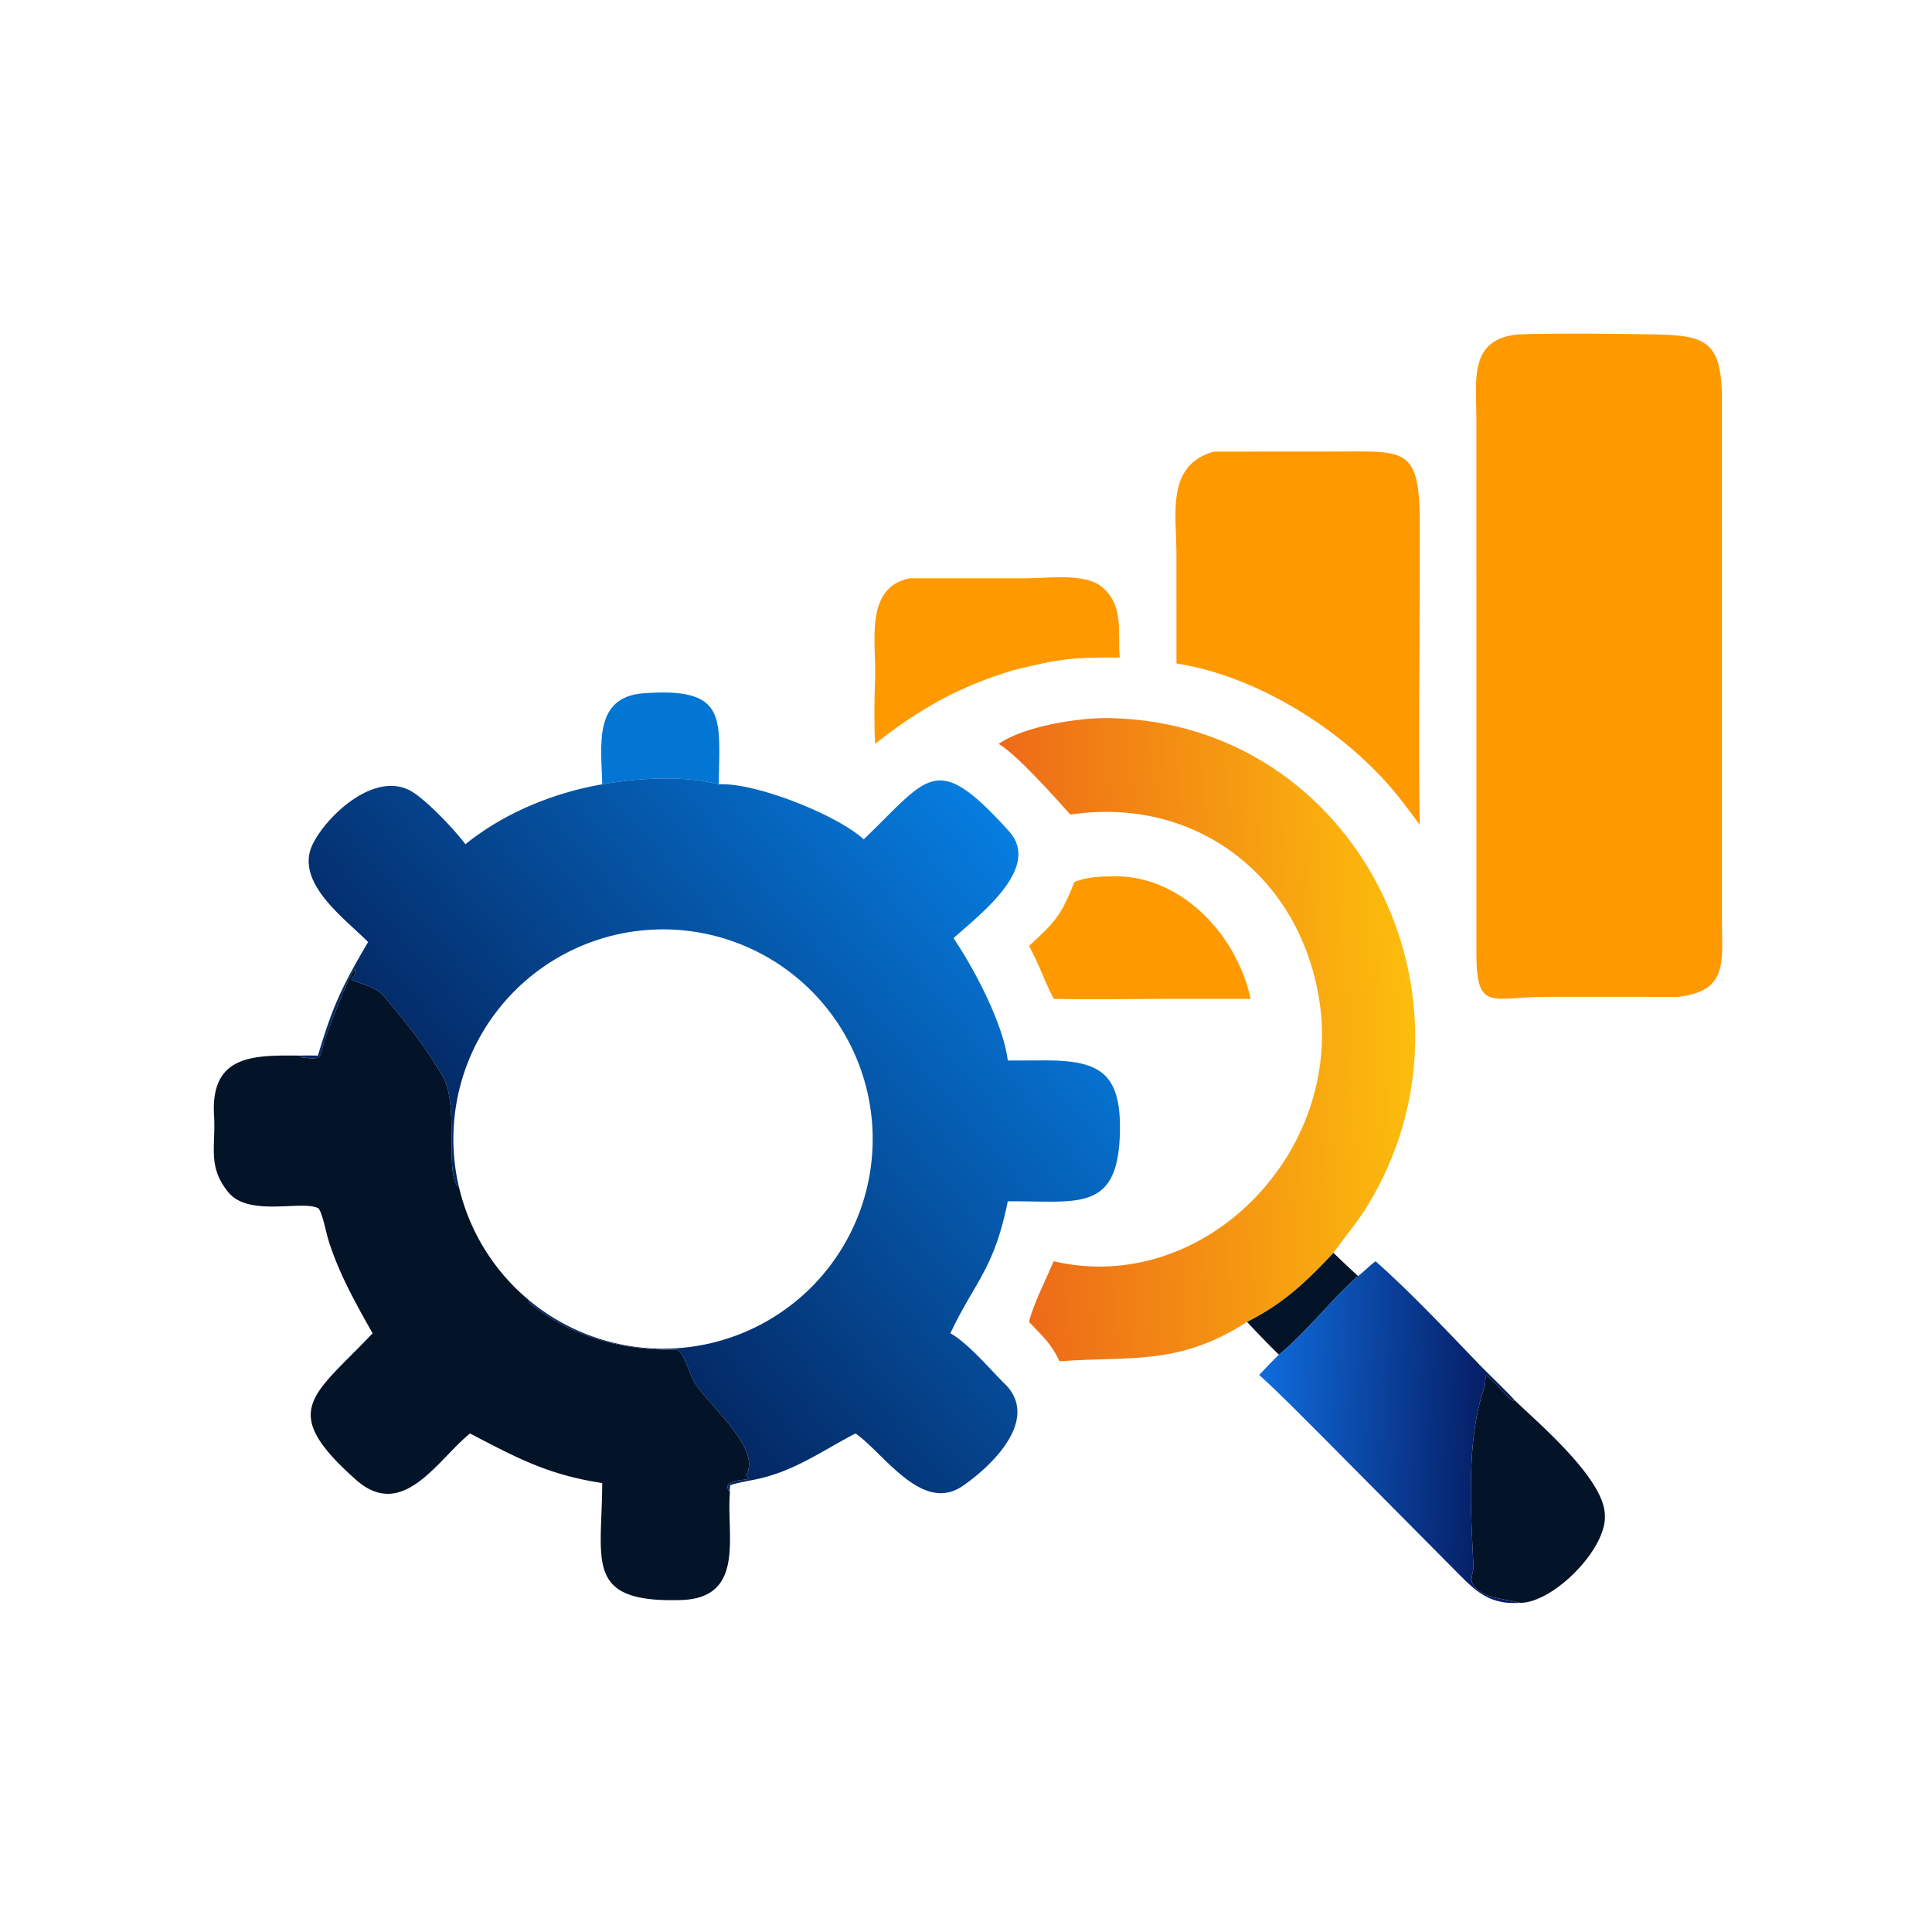 <svg xmlns="http://www.w3.org/2000/svg" viewBox="0 0 1024 1024"><linearGradient id="a" gradientUnits="userSpaceOnUse" x1="374.24" x2="269.29" y1="271.29" y2="276.63"><stop offset="0" stop-color="#fcbd0c"/><stop offset="1" stop-color="#ed6a18"/></linearGradient><linearGradient id="b" gradientUnits="userSpaceOnUse" x1="144.06" x2="267.93" y1="328.96" y2="221.75"><stop offset="0" stop-color="#042763"/><stop offset="1" stop-color="#067de0"/></linearGradient><linearGradient id="c" gradientUnits="userSpaceOnUse" x1="393.13" x2="334.12" y1="377.54" y2="375.56"><stop offset="0" stop-color="#061e66"/><stop offset="1" stop-color="#0f6cdd"/></linearGradient><path d="m889.5 528.35-69.46-.03c-29.3.02-37.48 8.36-37.52-22.71l-.01-283.45c0-20.5-4.37-43 23.05-44.97 22.12-.63 44.64-.34 66.78-.02 30.04.44 40.36 1.31 40.31 34.67l-.02 275.12c-.01 22.67 3.67 38.23-23.13 41.39M623.55 351.64l-.01-58.52c-.03-20.46-5.61-46.77 19.87-53.75l62.48-.04c39-.05 46.66-3.2 46.62 38.79l-.05 31.38c0 41.84-.73 86 .01 127.65-2.85-4-5.92-7.95-8.9-11.87-27.12-35.77-75.46-66.69-120.02-73.64m-159.72 42.61c-.61-10.27-.41-24.37-.01-34.75.71-18.55-5.96-47.9 18.14-52.97l62.19-.02c11.24 0 30.73-2.88 39.74 4.46 11.97 9.76 8.45 23.88 9.55 36.9l.05.64c-25.11-.1-31.9.58-56.52 6.75-28.61 8.6-49.77 20.47-73.14 39" fill="#f90"/><path d="M381 415.7c-18.42-4.8-43-3.35-61.81 0-.4-20.04-5.01-46.21 21.77-48.24 45.42-3.42 40.16 13.72 40.05 48.24" fill="#0375d2"/><path d="M353.39 332.02c-7.41 7.84-13.12 13.36-22.91 18.3-17.95 11.62-30.85 9.08-49.2 10.4l-.48.04c-2.26-4.76-4.47-6.59-8.1-10.44 1.03-4.45 4.65-11.63 6.54-16.07 39.55 9.23 76.8-28.5 70.38-69.24-5.21-33.08-33.04-54.1-65.95-49.13-4.43-4.89-13.9-15.65-19-18.75 6.63-4.64 21-6.96 29.16-6.83 65.62 1.1 102.06 74.52 68.55 129.28-2.8 4.58-5.98 8.14-9 12.44" fill="url(#a)" transform="scale(2)"/><path d="M159.6 207.85c9.4-1.68 21.69-2.4 30.9 0 9.7-.52 31.27 8.07 38.4 14.58 17.37-16.63 19.02-23.71 38.49-2.14 8.66 9.6-7.46 21.86-14.7 28.32 5.5 8.16 13.12 22.52 14.39 32.44l9.55-.03c14.03-.04 20.25 2.8 20.17 17.94-.12 22.67-10.98 19.24-29.72 19.4-3.7 18.2-8.79 21.3-15.22 34.98 4.82 2.66 10.83 9.94 14.92 13.9 8.57 9.4-4.27 21.5-11.68 26.57-10.8 7.39-20.9-8.79-28.4-13.93-9.04 4.73-16.5 10.24-26.9 12.27-.97.19-5.88 1.11-6.31 1.5l-.13 1.38-.34-.1c-1.24-2.86 3.86-2.5 5.38-3.05l-.73-.85c4.25-6.87-9.08-17.89-13.32-24.15-1.72-2.55-3.14-9.25-5.35-9.2-14.1.28-27.9-3.42-38.97-12.63l.16-.47a55.56 55.56 0 1 0-18.54-29.9c-4.03-3 .24-21.73-4.37-29.51-5.14-8.68-9.2-13.58-15.4-21.02-2.37-2.85-6.53-3.38-8.84-4.57.78-.97 1.24-1.53 1.07-2.84-1.7 1.81-7.13 16.06-7.97 18.66-1.61 4.93-.31 5.66-6.46 4.75l-.16-.4c1.6-.06 3.13-.03 4.73 0 3.94-13.17 6.38-18.34 13.3-30.1-6.28-6.37-20.22-16.25-14.33-26.6 4.17-7.76 17.1-19.36 26.52-12.9 4.21 2.9 10.51 9.5 13.6 13.58 10.19-8.25 23.37-13.66 36.25-15.88" fill="url(#b)" transform="scale(2)"/><path d="M569.49 467.39c6.3-2.34 12.04-2.8 18.68-2.87 37.02-1.85 67.33 30.6 74.71 64.89h-42.63c-20.09 0-41.9.48-61.77 0-4.76-9.14-8.03-18.9-13.06-28.05 14.12-12.99 17.05-16.24 24.07-33.97" fill="#f90"/><path d="M197.49 706.68c-8.96-15.86-17.91-31.81-23.38-49.28-1.2-3.83-3.15-14.25-5.28-16.9-7.9-4.7-36.67 4.77-47.63-8.38-11.44-13.74-6.75-24.51-7.74-40.86-1.97-32.5 21.25-31.97 45.58-31.77l.32.82c12.3 1.8 9.7.36 12.91-9.5 1.7-5.21 12.55-33.7 15.95-37.34.35 2.63-.57 3.76-2.14 5.68 4.63 2.39 12.94 3.46 17.68 9.15 12.4 14.88 20.52 24.68 30.8 42.04 9.23 15.57.68 53.03 8.74 59.02a111 111 0 0 0 37.08 59.8l-.31.94c22.14 18.42 49.73 25.81 77.94 25.24 4.41-.09 7.25 13.31 10.7 18.41 8.48 12.54 35.13 34.56 26.64 48.3l1.45 1.71c-3.04 1.11-13.24.38-10.75 6.09l.67.22c.03.18.16.94.14 1.2-1.92 22.02 8.22 54.89-24.66 56.74-52.89 1.93-43.14-19.95-43.01-61.97-28.65-4.31-45.34-13.38-70.07-26.28-17.3 13.95-35.61 46.7-60.56 24.46-41.36-36.86-22.73-44.1 8.93-77.54m463.46-6.04c19.6-9.88 31.01-20.93 45.82-36.6 4.35 4.2 8.54 8.2 13.03 12.26-13.9 12.28-28.46 30.89-41.97 41.71a571 571 0 0 1-16.88-17.37" fill="#031328"/><path d="M359.9 338.15c1.75-1.28 2.95-2.69 4.64-3.9 9.3 8.18 19.33 18.9 27.94 27.83 1.24 1.29 8.23 8.02 8.85 8.95l-.4.27c-2.42-2.16-4.66-4.83-6.98-6.86l-.24.12c-.05 1.27-.08 2.4-.5 3.61-4.66 13.65-3.43 32.44-2.73 46.96.07 1.38-.91 3.1-.3 4.35 2.08 4.33 8.7 4.08 12.6 5.28-8.98.65-12.62-4.08-18.44-9.88l-33.5-33.76c-5.52-5.5-11.4-11.55-17.15-16.75 1.74-1.85 3.4-3.59 5.23-5.36 6.75-5.42 14.03-14.72 20.98-20.86" fill="url(#c)" transform="scale(2)"/><path d="M802.66 742.06c13.68 13.06 47.3 41.62 47.95 60.66 1.39 18.24-27.85 47.19-45.05 46.8-7.78-2.4-21.04-1.9-25.22-10.55-1.2-2.5.76-5.96.63-8.71-1.41-29.03-3.87-66.62 5.46-93.91.84-2.43.88-4.69.99-7.24l.48-.23c4.64 4.07 9.13 9.4 13.95 13.72z" fill="#031328"/></svg>